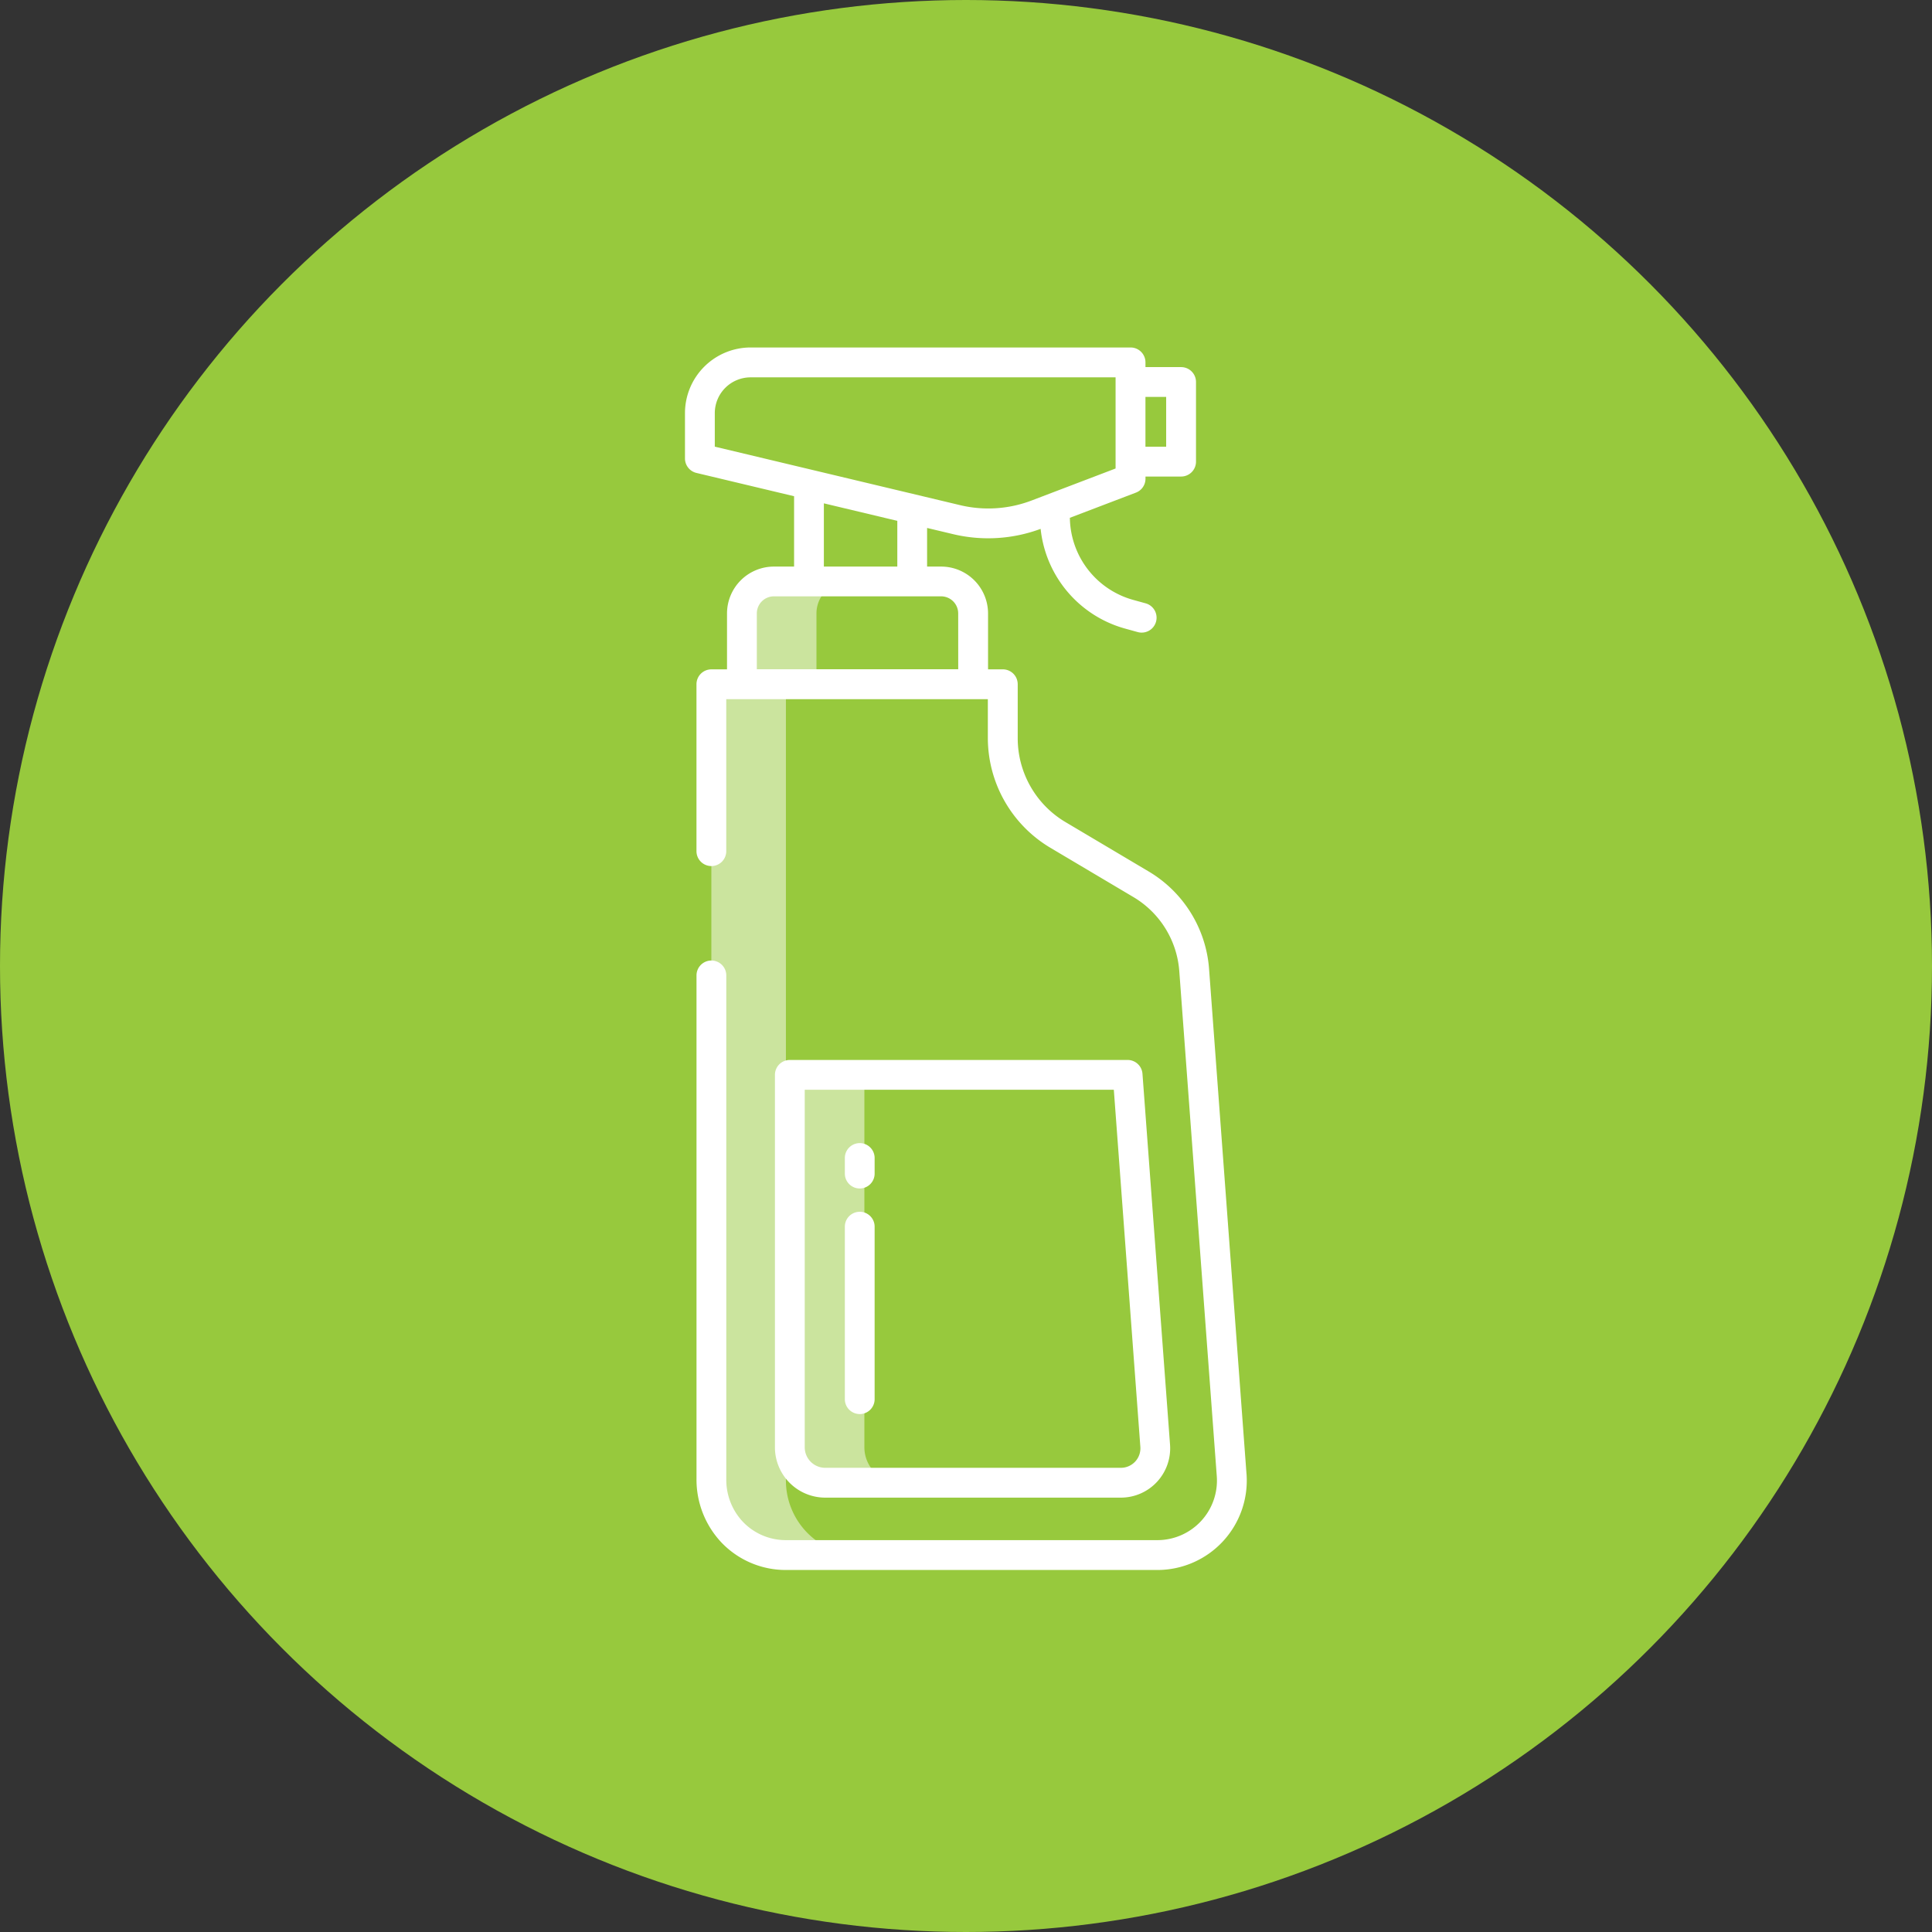 <svg xmlns="http://www.w3.org/2000/svg" width="129.744" height="129.744" viewBox="0 0 129.744 129.744">
  <rect x="0" y="0" width="129.744" height="129.744" fill="#333333" stroke="none"/>
  <g id="Group_66" data-name="Group 66" transform="translate(-154.5 -2968.25)">
    <circle id="Ellipse_10" data-name="Ellipse 10" cx="64.872" cy="64.872" r="64.872" transform="translate(154.5 2968.25)" fill="#97c93d"/>
    <g id="Group_57" data-name="Group 57" transform="translate(0.088)">
      <path id="Path_28" data-name="Path 28" d="M158.586,164.547V111.072h2.052v-4.752a2.148,2.148,0,0,1,2.149-2.149h-5.006a2.148,2.148,0,0,0-2.149,2.149v4.752H153.58v53.476a5.006,5.006,0,0,0,5.006,5.006h4.993A5.006,5.006,0,0,1,158.586,164.547Z" transform="translate(48.604 2903.129)" fill="#fff" opacity="0.503"/>
      <path id="Path_29" data-name="Path 29" d="M190.166,327.74V302.73H185.16v25.01a2.38,2.38,0,0,0,2.38,2.381h5A2.38,2.38,0,0,1,190.166,327.74Z" transform="translate(22.294 2737.702)" fill="#fff" opacity="0.5"/>
      <path id="Path_30" data-name="Path 30" d="M172.551,28.887l.814.225a1,1,0,0,0,.534-1.93l-.814-.225a5.8,5.8,0,0,1-4.272-5.423c0-.032,0-.063-.008-.094l4.439-1.692a1,1,0,0,0,.645-.936v-.145h2.392a1,1,0,0,0,1-1V12.318a1,1,0,0,0-1-1h-2.394V11a1,1,0,0,0-1-1H147.368a4.411,4.411,0,0,0-4.405,4.406v3.045a1,1,0,0,0,.769.974l6.558,1.564v5.768h2v-5.29l4.932,1.176v4.114h2V22.12l1.738.414a10.127,10.127,0,0,0,5.887-.353A7.794,7.794,0,0,0,172.551,28.887Zm2.726-15.569v3.347h-1.391V13.319Zm-13.848,7.268-16.464-3.926V14.406a2.406,2.406,0,0,1,2.4-2.4h24.515v6.121l-5.638,2.149A8.153,8.153,0,0,1,161.429,20.586Z" transform="translate(57.449 2981.585)" fill="#fff"/>
      <path id="Path_31" data-name="Path 31" d="M182.537,326.126H202.39a3.313,3.313,0,0,0,3.3-3.558l-1.851-24.907a1,1,0,0,0-1-.927H180.157a1,1,0,0,0-1,1v25.01A3.381,3.381,0,0,0,182.537,326.126Zm-1.379-27.39h20.757l1.782,23.979a1.311,1.311,0,0,1-1.307,1.408H182.537a1.378,1.378,0,0,1-1.379-1.379Z" transform="translate(27.296 2742.698)" fill="#fff"/>
      <path id="Path_32" data-name="Path 32" d="M208.294,371.411a1,1,0,0,0,1-1V358.826a1,1,0,0,0-2,0V370.41A1,1,0,0,0,208.294,371.411Z" transform="translate(3.854 2691.801)" fill="#fff"/>
      <path id="Path_33" data-name="Path 33" d="M208.294,333.231a1,1,0,0,0,1-1v-1.047a1,1,0,0,0-2,0v1.047A1,1,0,0,0,208.294,333.231Z" transform="translate(3.854 2714.832)" fill="#fff"/>
      <path id="Path_34" data-name="Path 34" d="M184.514,159.1,182,125.19a8.33,8.33,0,0,0-4.05-6.539l-5.6-3.324a6.55,6.55,0,0,1-3.2-5.636l0-3.591a1.048,1.048,0,0,0-.076-.409,1,1,0,0,0-.926-.617h-.99v-3.75a3.151,3.151,0,0,0-3.151-3.151H152.779a3.151,3.151,0,0,0-3.151,3.151v3.751h-1.051a1,1,0,0,0-1,1v11.21a1,1,0,0,0,1,1h0a1,1,0,0,0,1-1V107.076h17.567l0,2.613a8.589,8.589,0,0,0,4.184,7.359l5.6,3.324A6.325,6.325,0,0,1,180,125.338l2.518,33.914a4,4,0,0,1-3.994,4.3l-24.94,0a3.981,3.981,0,0,1-2.932-1.276,4.113,4.113,0,0,1-1.073-2.812V125.628a1,1,0,0,0-1-1h0a1,1,0,0,0-1,1v33.807a6.157,6.157,0,0,0,1.689,4.291,5.97,5.97,0,0,0,4.318,1.831h24.94a6.007,6.007,0,0,0,5.99-6.452Zm-19.359-54.031H151.63v-3.75a1.15,1.15,0,0,1,1.148-1.148h11.227a1.15,1.15,0,0,1,1.148,1.148Z" transform="translate(53.607 2908.126)" fill="#fff"/>
    </g>
  </g>
</svg>
